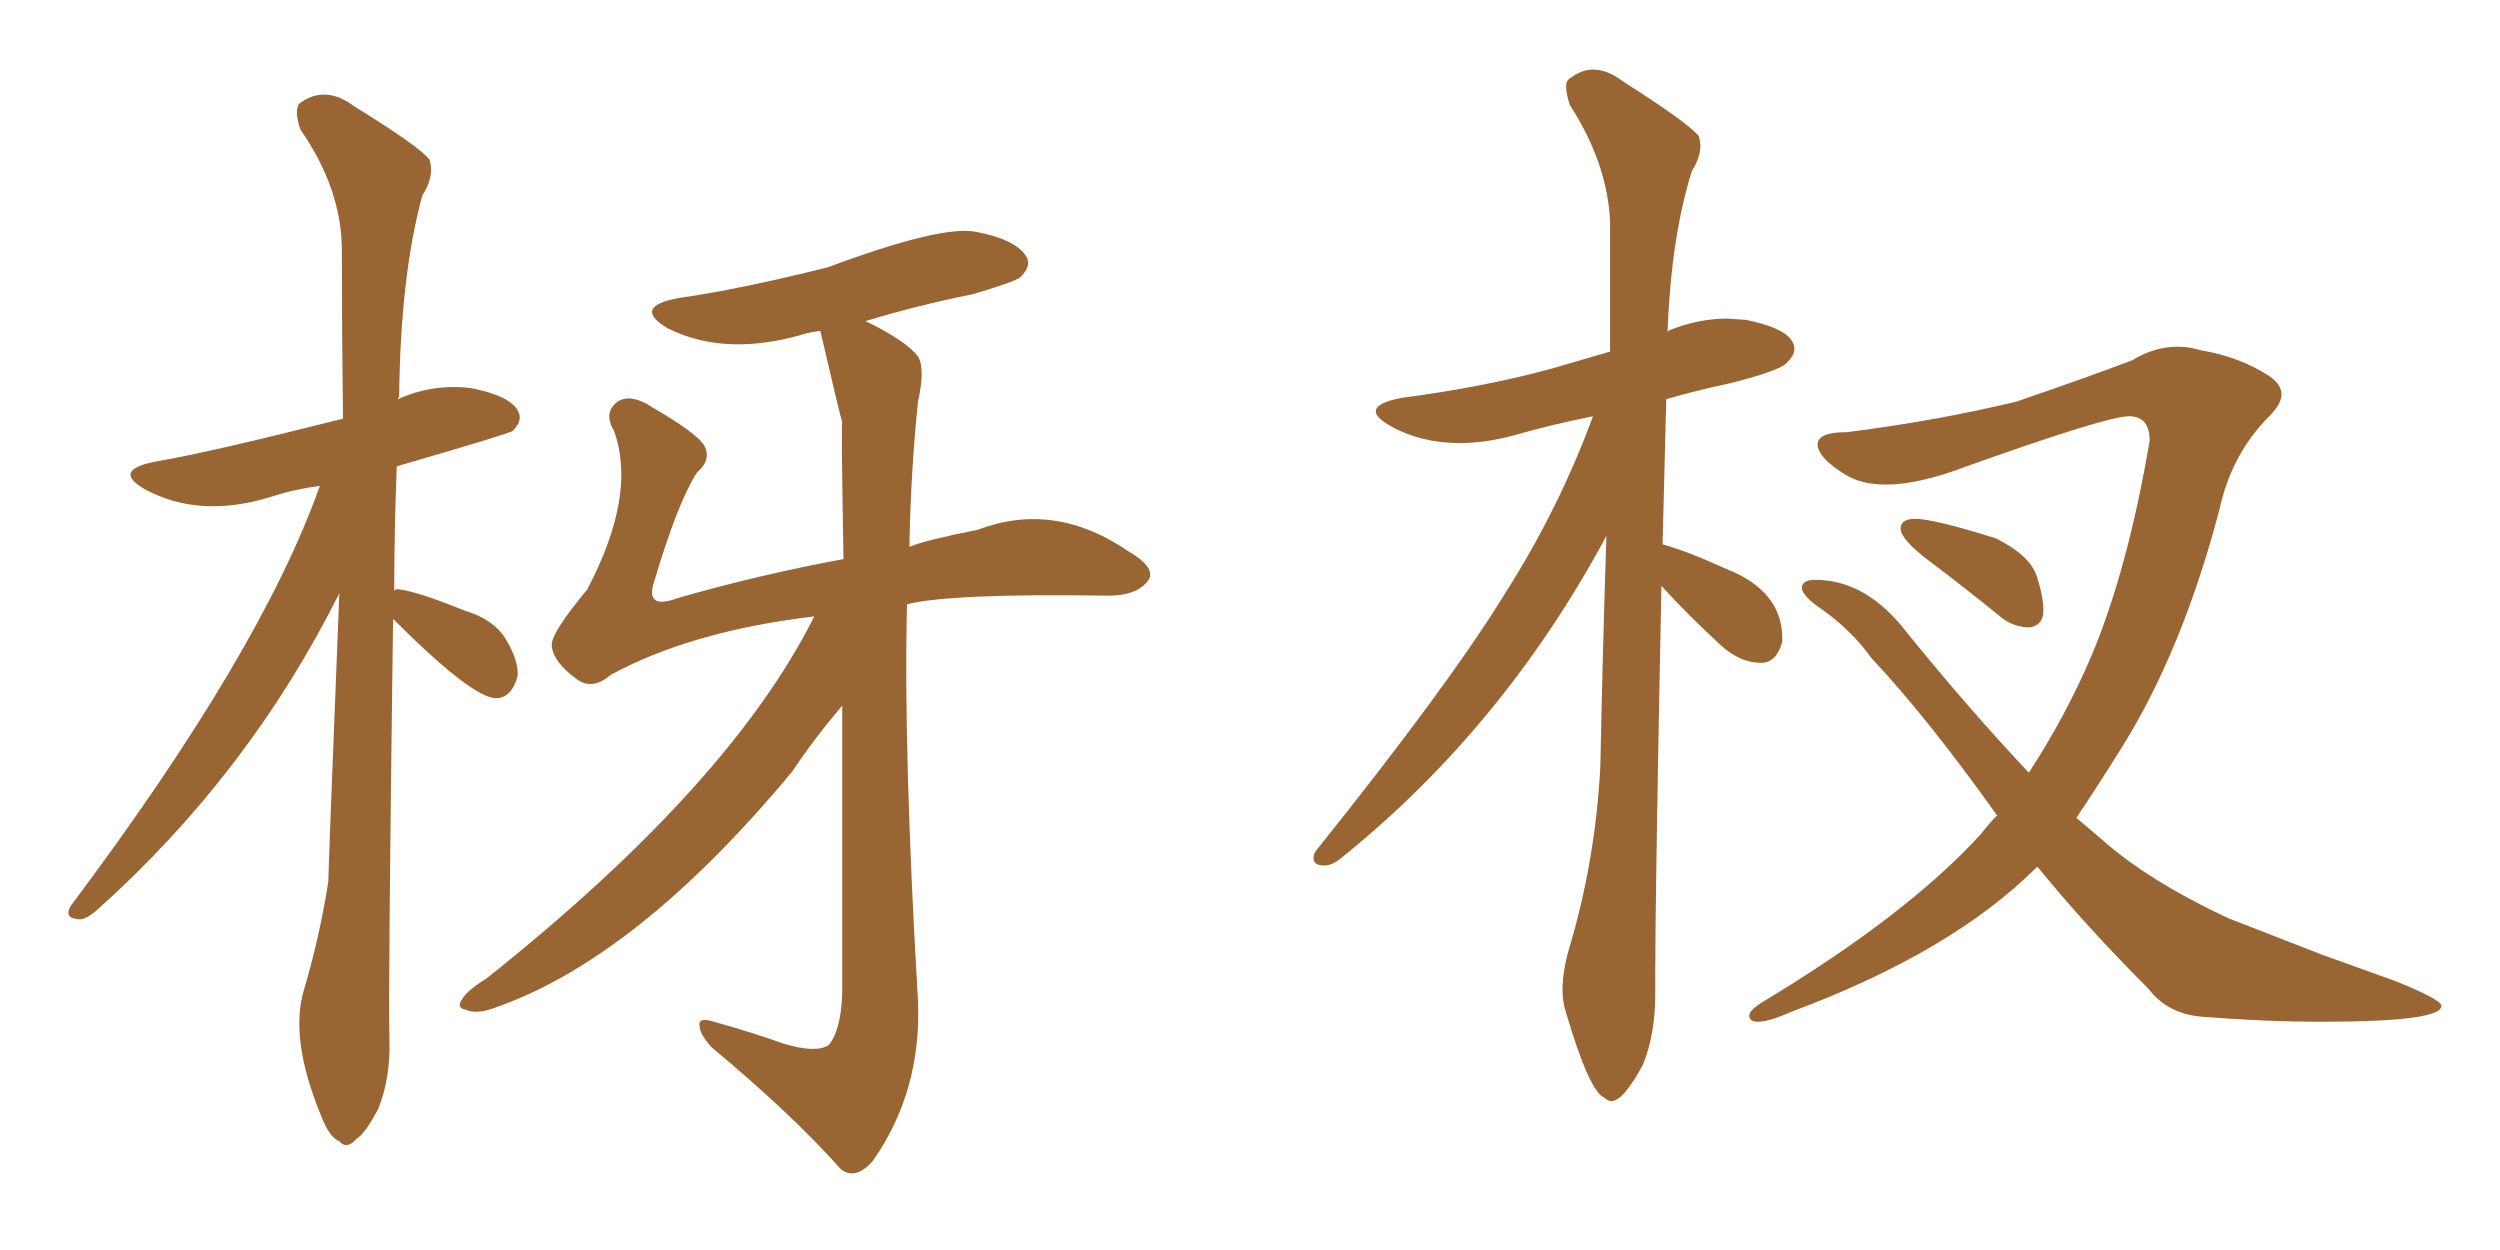 <svg xmlns="http://www.w3.org/2000/svg" xmlns:xlink="http://www.w3.org/1999/xlink" width="300" height="150"><path fill="#996633" padding="10" d="M47.17 74.27L47.17 74.27Q46.58 118.51 46.73 124.66L46.73 124.66Q46.88 129.35 45.41 133.01L45.41 133.01Q43.80 136.08 42.77 136.67L42.77 136.67Q41.60 137.99 40.72 136.96L40.72 136.96Q39.55 136.52 38.53 133.89L38.53 133.89Q34.72 124.66 36.47 118.80L36.47 118.80Q38.38 112.35 39.40 105.76L39.40 105.76Q39.40 104.30 40.72 71.19L40.72 71.19Q29.88 92.87 11.72 109.13L11.72 109.13Q10.25 110.45 9.38 110.30L9.38 110.30Q7.62 110.16 8.50 108.69L8.50 108.69Q31.35 78.22 38.38 58.30L38.38 58.30Q35.16 58.74 32.52 59.62L32.52 59.62Q24.02 62.26 17.43 58.74L17.43 58.74Q13.33 56.40 18.75 55.37L18.75 55.37Q24.90 54.35 41.16 50.24L41.16 50.24Q41.02 39.40 41.02 30.03L41.02 30.03Q41.02 22.71 36.04 15.53L36.04 15.53Q35.30 13.33 35.89 12.45L35.89 12.45Q38.96 10.11 42.48 12.74L42.48 12.74Q50.54 17.72 51.56 19.19L51.56 19.19Q52.15 21.24 50.68 23.44L50.68 23.44Q48.05 33.11 47.90 47.61L47.90 47.61Q47.75 47.75 47.75 47.90L47.75 47.90Q52.00 46.00 56.54 46.58L56.54 46.58Q61.08 47.46 62.11 49.22L62.11 49.22Q62.84 50.39 61.52 51.71L61.52 51.71Q61.23 52.00 47.61 55.96L47.61 55.96Q47.31 63.72 47.31 70.90L47.31 70.90Q47.46 70.61 48.05 70.75L48.05 70.75Q50.24 71.04 55.66 73.24L55.66 73.24Q59.18 74.27 60.64 76.61L60.64 76.61Q62.26 79.25 62.11 81.15L62.11 81.15Q61.38 83.79 59.47 83.79L59.47 83.79Q56.54 83.64 47.17 74.27ZM97.71 73.97L97.71 73.97L97.71 73.97Q82.91 75.73 73.24 81.01L73.24 81.01Q71.04 82.91 69.14 81.45L69.14 81.45Q66.36 79.39 66.21 77.49L66.21 77.49Q66.06 76.03 70.46 70.75L70.46 70.75Q76.46 59.33 73.68 51.71L73.68 51.71Q72.36 49.51 74.12 48.19L74.12 48.19Q75.73 47.17 78.37 48.93L78.37 48.93Q83.64 52.00 84.52 53.47L84.52 53.47Q85.40 55.22 83.64 56.69L83.64 56.69Q81.30 60.35 78.52 69.73L78.52 69.73Q77.34 73.24 81.30 71.78L81.30 71.78Q90.97 68.99 101.22 67.09L101.22 67.09Q100.93 50.68 101.07 50.68L101.07 50.68Q100.78 49.80 98.44 39.70L98.44 39.70Q97.41 39.84 96.83 39.99L96.83 39.99Q87.16 42.92 80.13 39.40L80.13 39.40Q75.73 36.77 81.59 35.74L81.59 35.74Q88.77 34.72 99.32 32.08L99.32 32.08Q113.09 26.95 117.19 27.83L117.19 27.83Q121.73 28.71 123.05 30.62L123.05 30.62Q123.93 31.79 122.46 33.25L122.46 33.25Q121.73 33.84 116.75 35.30L116.75 35.30Q110.16 36.62 103.86 38.53L103.86 38.53Q108.69 40.87 110.16 42.77L110.16 42.77Q111.04 44.24 110.16 48.19L110.16 48.19Q109.28 56.69 109.13 65.63L109.13 65.63Q110.74 64.89 117.33 63.57L117.33 63.57Q126.56 60.06 135.50 66.21L135.50 66.21Q138.72 68.12 137.84 69.58L137.84 69.58Q136.52 71.48 133.01 71.48L133.01 71.48Q114.11 71.19 108.84 72.51L108.84 72.51Q108.40 90.09 110.16 120.12L110.16 120.12Q110.60 130.96 104.74 139.31L104.74 139.31Q102.69 141.65 100.93 140.33L100.93 140.33Q95.07 133.74 85.40 125.68L85.40 125.68Q83.94 124.07 83.94 123.05L83.94 123.05Q83.79 122.02 85.69 122.61L85.69 122.61Q90.38 123.93 94.04 125.24L94.04 125.24Q98.00 126.42 99.46 125.39L99.46 125.39Q100.93 123.63 101.07 119.09L101.07 119.09Q101.07 99.32 101.07 84.67L101.07 84.67Q97.71 88.62 95.07 92.58L95.07 92.58Q76.32 115.14 59.18 121.00L59.18 121.00Q57.13 121.73 55.81 121.14L55.81 121.14Q54.35 120.85 56.25 118.95L56.25 118.95Q57.28 118.07 58.30 117.48L58.30 117.48Q87.60 94.19 97.71 73.97ZM278.61 122.61L278.61 122.61Q292.97 122.61 292.97 120.70L292.97 120.70Q292.97 119.97 287.55 117.77L287.55 117.77L278.61 114.55L267.33 110.16Q257.67 105.62 252.10 100.63L252.10 100.63L249.17 98.14Q251.81 94.19 254.74 89.50L254.74 89.50Q261.91 77.93 266.31 61.23L266.31 61.23Q267.77 54.49 272.31 49.95L272.31 49.95Q273.78 48.49 273.78 47.31L273.78 47.31Q273.78 46.14 272.31 45.12L272.31 45.12Q268.65 42.77 264.11 42.04L264.11 42.04Q262.65 41.60 261.33 41.60L261.33 41.60Q258.54 41.60 255.91 43.21L255.91 43.21Q250.93 45.12 241.99 48.19L241.99 48.19Q232.18 50.54 221.63 51.86L221.63 51.86Q218.12 51.86 218.12 53.32L218.12 53.32Q218.12 54.93 221.48 56.98L221.48 56.98Q223.39 58.15 226.32 58.15L226.32 58.15Q230.27 58.15 235.99 55.96L235.99 55.96Q252.83 49.95 255.47 49.95L255.47 49.95Q257.96 49.95 257.96 52.88L257.96 52.88Q255.32 68.41 250.93 78.81L250.93 78.81Q247.85 85.99 243.46 92.72L243.46 92.72Q236.28 85.11 228.81 75.88L228.81 75.88Q223.97 69.58 217.82 69.58L217.82 69.58Q216.36 69.58 216.21 70.46L216.21 70.46Q216.21 71.34 217.97 72.66L217.97 72.66Q222.07 75.44 224.56 78.96L224.56 78.96Q231.30 86.13 239.65 97.85L239.65 97.85Q238.62 98.88 237.74 100.05L237.74 100.05Q228.81 109.86 211.23 120.41L211.23 120.41Q209.91 121.29 209.91 121.88L209.91 121.88Q209.91 122.61 210.94 122.61L210.94 122.61Q212.26 122.61 214.89 121.44L214.89 121.44Q234.23 114.26 244.48 104.00L244.48 104.00Q250.34 111.18 257.81 118.65L257.81 118.65Q260.16 121.73 264.40 122.02L264.40 122.02Q271.88 122.61 278.61 122.61ZM243.60 75.29L243.60 75.29Q245.21 75 245.21 73.24L245.21 73.24Q245.21 71.63 244.41 69.14Q243.60 66.65 239.50 64.60L239.50 64.60Q232.03 62.26 229.83 62.26L229.83 62.26Q228.08 62.26 228.08 63.43L228.08 63.43Q228.08 64.75 231.59 67.38L231.59 67.38Q235.69 70.46 240.38 74.27L240.38 74.27Q241.85 75.29 243.60 75.29ZM193.36 132.13L193.36 132.13Q194.82 132.13 197.17 127.73L197.17 127.73Q198.63 124.07 198.63 119.38L198.63 119.38L198.63 116.89Q198.63 107.37 199.37 70.31L199.37 70.31Q202.59 73.83 206.40 77.34L206.40 77.34Q208.74 79.54 211.38 79.54L211.38 79.54Q213.13 79.54 213.87 77.05L213.87 77.05L213.87 76.61Q213.87 70.90 207.13 68.26L207.13 68.26Q202.29 66.06 199.51 65.33L199.51 65.33L199.95 47.90Q203.47 46.88 207.57 46.00L207.57 46.00Q213.43 44.53 214.38 43.58Q215.33 42.63 215.33 41.89L215.33 41.89Q215.33 39.55 209.47 38.38L209.47 38.38L207.28 38.23Q203.91 38.23 200.54 39.55L200.54 39.55Q200.10 39.70 200.10 39.84L200.10 39.84Q200.54 28.42 203.03 20.51L203.03 20.51Q204.05 18.90 204.05 17.43L204.05 17.43L203.91 16.41Q202.88 14.94 194.82 9.81L194.82 9.81Q192.92 8.35 191.16 8.35L191.16 8.35Q189.70 8.35 188.23 9.52L188.23 9.52Q187.94 9.81 187.94 10.40L187.94 10.40Q187.94 11.28 188.38 12.60L188.38 12.60Q192.92 19.63 193.21 26.66L193.21 26.66L193.21 42.19L186.18 44.24Q178.13 46.44 168.16 47.75L168.16 47.75Q165.09 48.34 165.09 49.37L165.09 49.37Q165.09 50.10 166.85 51.12L166.85 51.12Q170.51 53.17 175.20 53.17L175.20 53.17Q178.13 53.17 181.49 52.29L181.49 52.29Q186.04 50.98 191.16 49.95L191.16 49.95Q187.06 61.08 180.62 71.19L180.62 71.19Q173.88 82.18 157.91 102.10L157.91 102.10Q157.62 102.54 157.62 102.98L157.62 102.98Q157.62 103.86 158.94 103.86L158.94 103.86Q159.96 103.86 161.28 102.69L161.28 102.69Q180.47 87.16 192.77 64.31L192.77 64.31Q192.33 77.64 192.04 91.99L192.04 91.99Q191.46 103.13 188.38 113.53L188.38 113.53Q187.50 116.46 187.50 118.80L187.50 118.80Q187.50 120.26 187.94 121.58L187.94 121.58Q190.72 130.96 192.48 131.69L192.48 131.69Q192.92 132.13 193.36 132.13Z"/></svg>